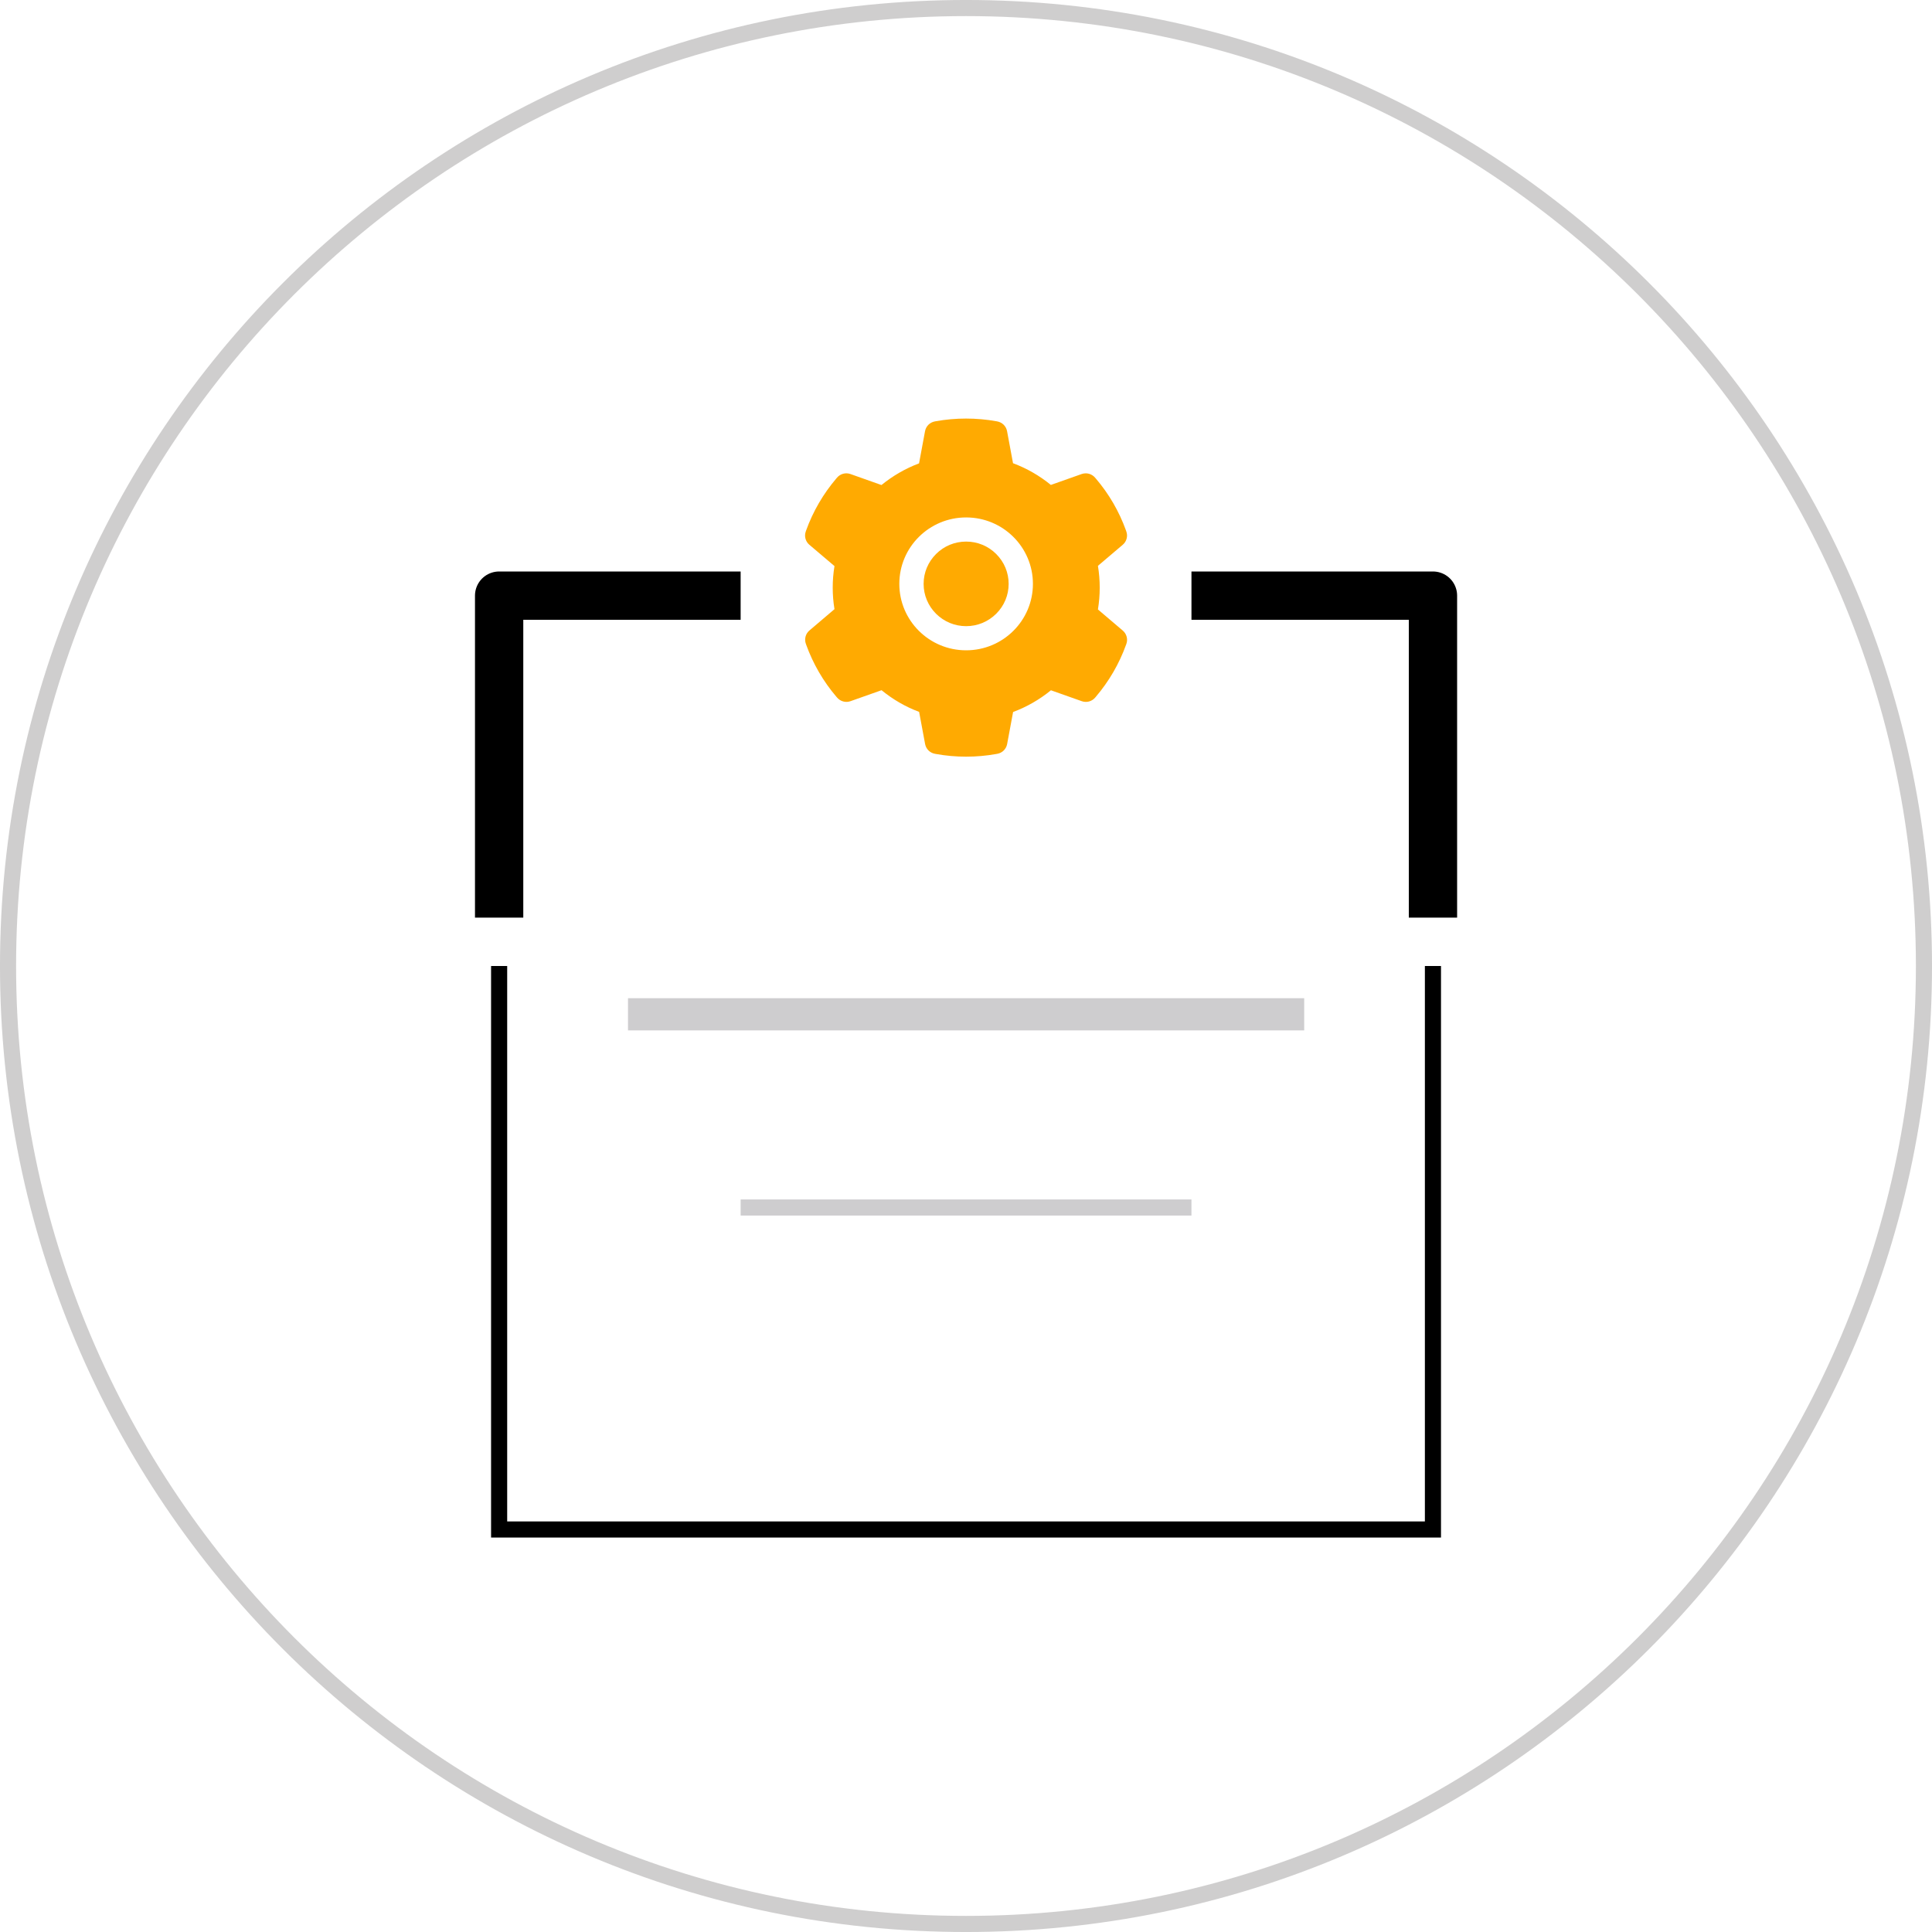 <?xml version="1.0" encoding="UTF-8"?> <svg xmlns="http://www.w3.org/2000/svg" width="80" height="80" viewBox="0 0 80 80" fill="none"><path d="M79.667 40C79.667 61.907 61.907 79.667 40 79.667C18.093 79.667 0.333 61.907 0.333 40C0.333 18.093 18.093 0.333 40 0.333C61.907 0.333 79.667 18.093 79.667 40Z" stroke="#110E0E" stroke-opacity="0.2" stroke-width="0.667"></path><path d="M26.004 42H54.004" stroke="#0C070F" stroke-opacity="0.2" stroke-width="1.333"></path><path d="M30.668 50H49.335" stroke="#0C070F" stroke-opacity="0.2" stroke-width="0.667"></path><path d="M30.668 24.664H20.668V37.997" stroke="black" stroke-width="2" stroke-linejoin="round"></path><path d="M49.336 24.664H59.336V37.997" stroke="black" stroke-width="2" stroke-linejoin="round"></path><path d="M40.005 22.426C39.535 22.426 39.094 22.607 38.761 22.939C38.429 23.271 38.245 23.709 38.245 24.177C38.245 24.645 38.429 25.083 38.761 25.415C39.094 25.745 39.535 25.928 40.005 25.928C40.476 25.928 40.916 25.745 41.25 25.415C41.582 25.083 41.766 24.645 41.766 24.177C41.766 23.709 41.582 23.271 41.25 22.939C41.087 22.776 40.893 22.646 40.679 22.558C40.466 22.47 40.236 22.425 40.005 22.426ZM46.492 26.111L45.463 25.236C45.512 24.939 45.537 24.635 45.537 24.333C45.537 24.031 45.512 23.726 45.463 23.43L46.492 22.556C46.57 22.49 46.625 22.401 46.651 22.303C46.678 22.205 46.673 22.101 46.638 22.005L46.624 21.964C46.341 21.177 45.917 20.447 45.372 19.81L45.343 19.777C45.277 19.7 45.189 19.644 45.091 19.617C44.992 19.591 44.888 19.595 44.791 19.628L43.514 20.08C43.042 19.695 42.516 19.392 41.947 19.181L41.7 17.852C41.681 17.752 41.632 17.66 41.56 17.588C41.487 17.517 41.394 17.468 41.294 17.45L41.251 17.442C40.433 17.295 39.571 17.295 38.753 17.442L38.71 17.45C38.61 17.468 38.517 17.517 38.444 17.588C38.372 17.66 38.323 17.752 38.304 17.852L38.056 19.187C37.492 19.4 36.966 19.703 36.5 20.084L35.213 19.628C35.116 19.594 35.012 19.59 34.913 19.617C34.815 19.643 34.727 19.699 34.66 19.777L34.632 19.81C34.088 20.448 33.664 21.177 33.38 21.964L33.366 22.005C33.295 22.201 33.353 22.42 33.512 22.556L34.554 23.44C34.505 23.734 34.481 24.034 34.481 24.332C34.481 24.632 34.505 24.933 34.554 25.224L33.515 26.108C33.437 26.174 33.382 26.262 33.356 26.36C33.33 26.459 33.334 26.563 33.369 26.658L33.383 26.699C33.668 27.486 34.088 28.214 34.635 28.854L34.664 28.887C34.73 28.964 34.818 29.02 34.917 29.046C35.015 29.073 35.12 29.069 35.216 29.035L36.503 28.58C36.972 28.963 37.494 29.267 38.059 29.477L38.307 30.811C38.326 30.911 38.375 31.003 38.447 31.075C38.52 31.147 38.613 31.195 38.714 31.213L38.756 31.221C39.582 31.369 40.428 31.369 41.254 31.221L41.297 31.213C41.398 31.195 41.49 31.147 41.563 31.075C41.635 31.003 41.684 30.911 41.703 30.811L41.95 29.483C42.519 29.27 43.045 28.968 43.517 28.583L44.794 29.035C44.891 29.069 44.995 29.073 45.094 29.047C45.192 29.02 45.281 28.964 45.347 28.887L45.375 28.854C45.922 28.211 46.343 27.486 46.627 26.699L46.642 26.658C46.709 26.464 46.651 26.247 46.492 26.111ZM40.005 26.928C38.477 26.928 37.239 25.696 37.239 24.177C37.239 22.657 38.477 21.426 40.005 21.426C41.533 21.426 42.771 22.657 42.771 24.177C42.771 25.696 41.533 26.928 40.005 26.928Z" fill="#FFAA01"></path><path d="M20.668 40V63.333H59.335V40" stroke="black" stroke-width="0.667"></path></svg> 
